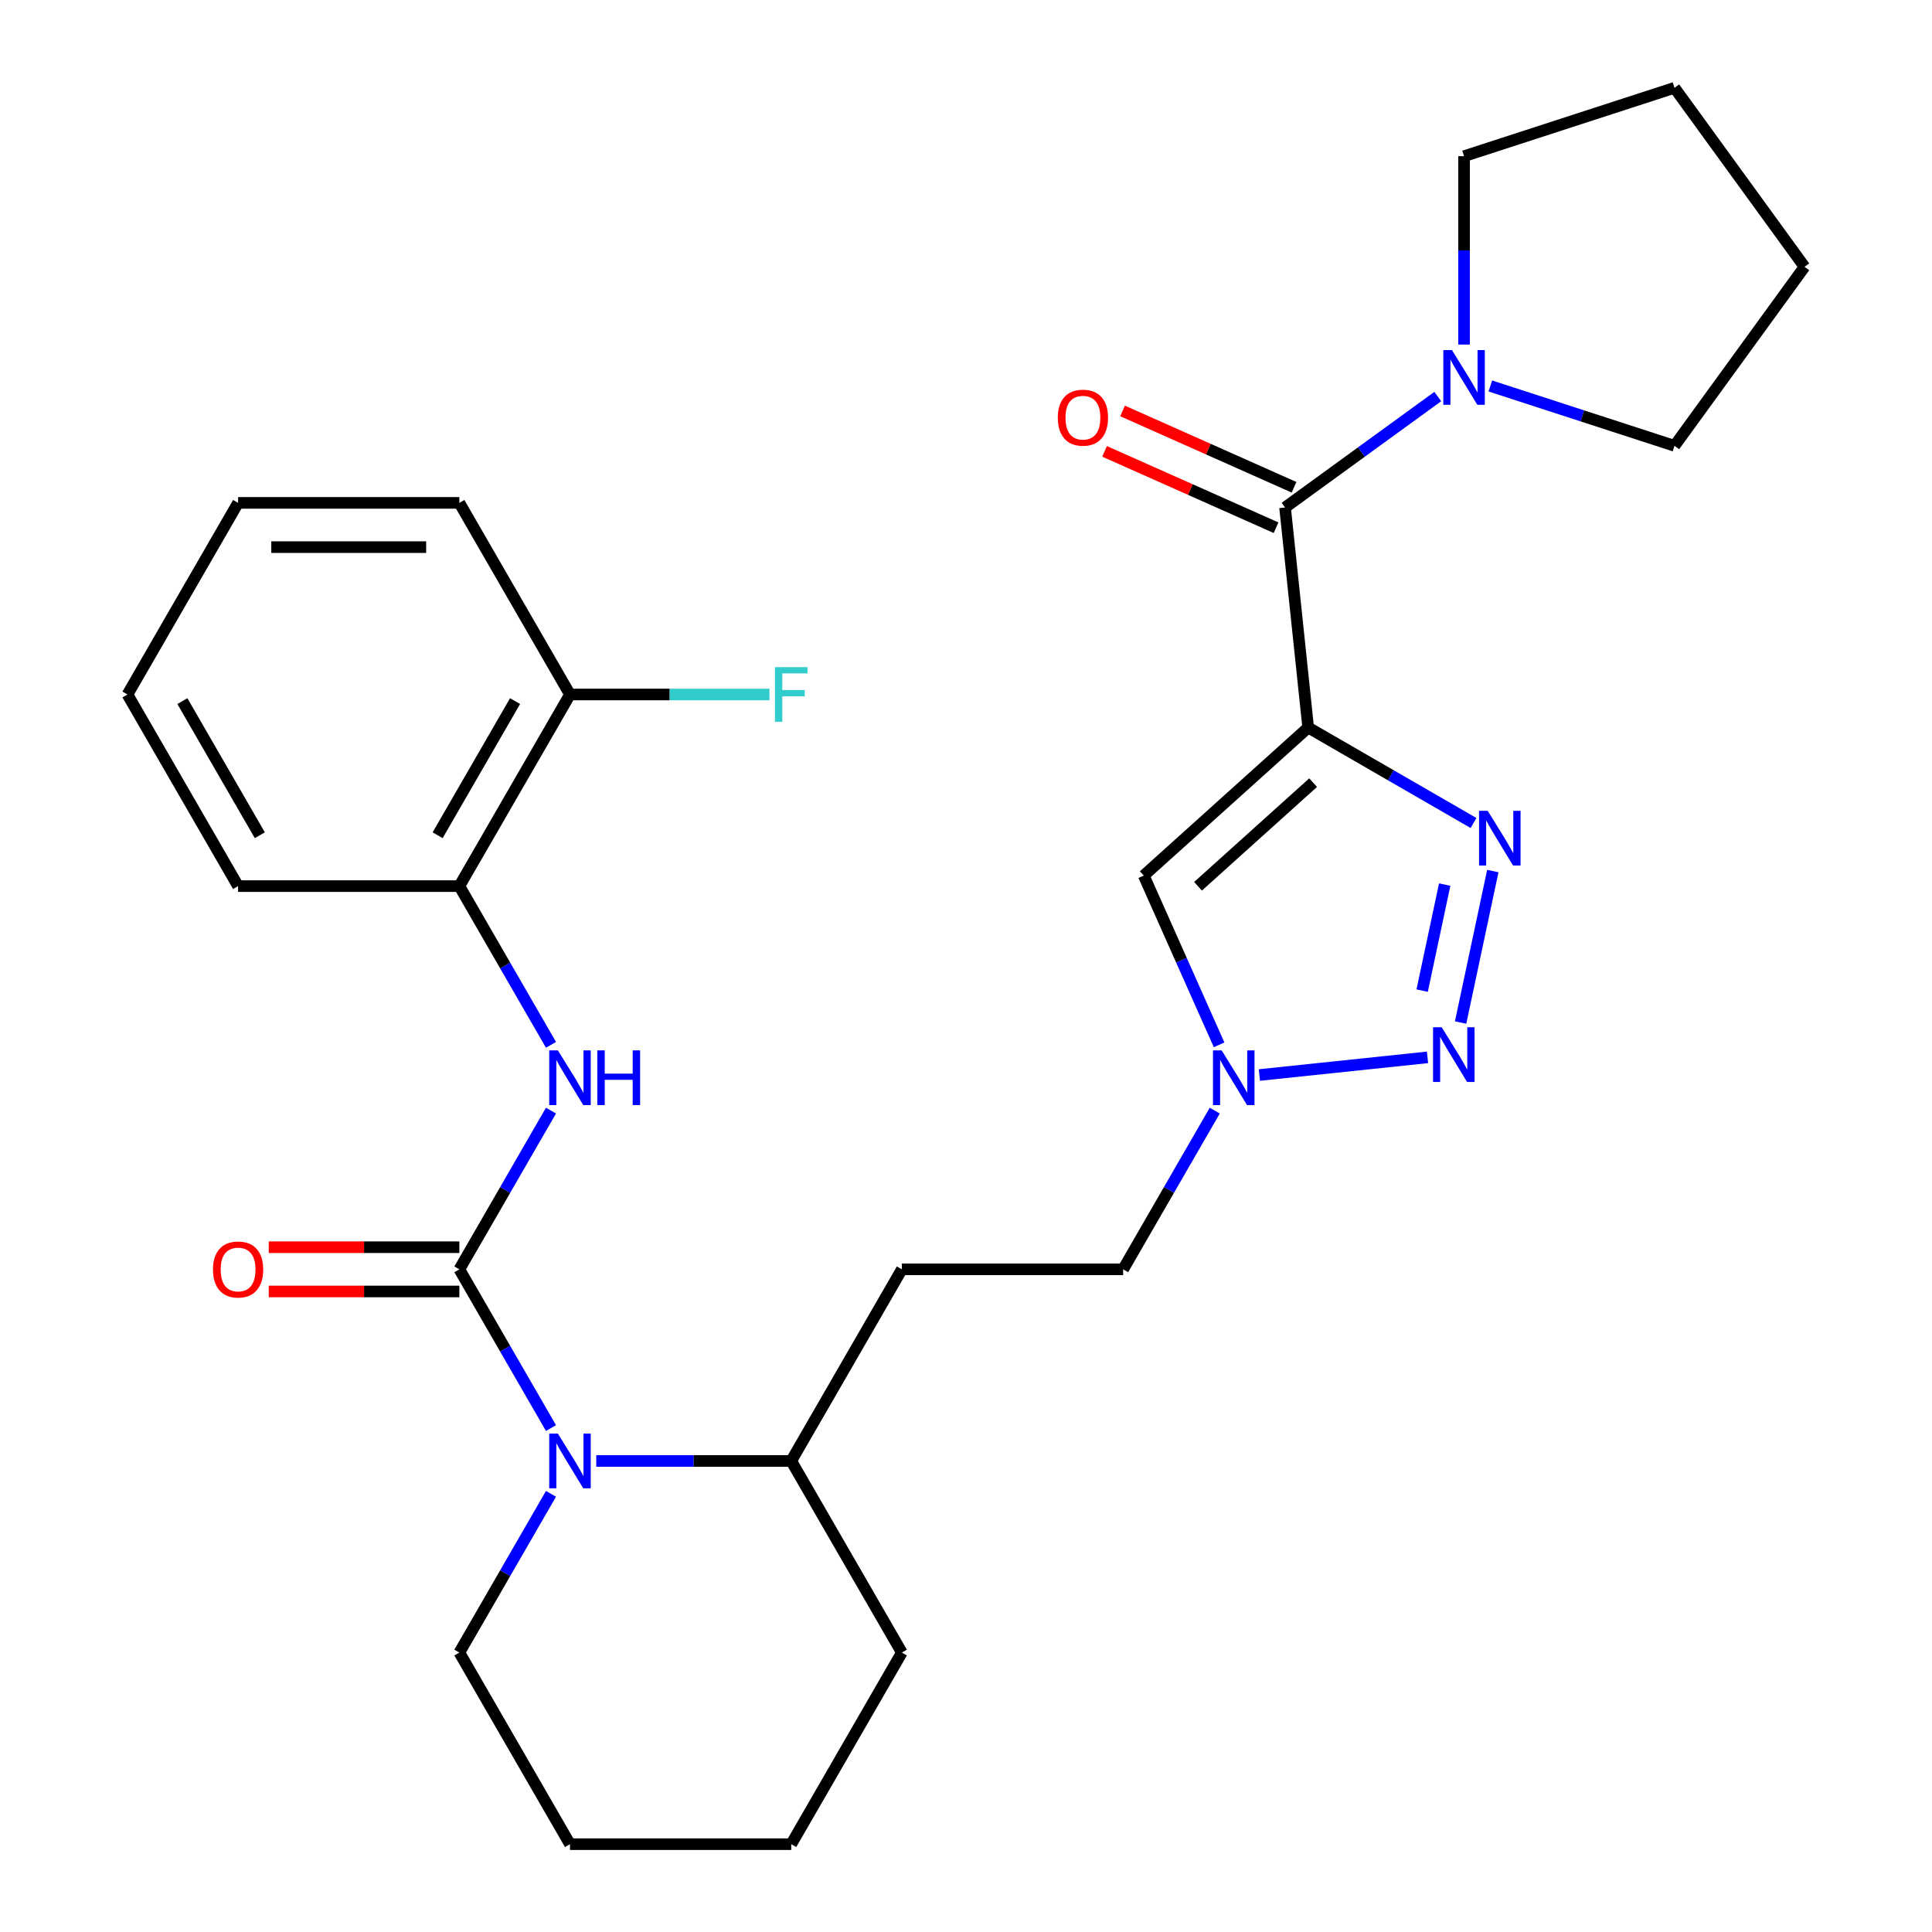 <?xml version='1.0' encoding='iso-8859-1'?>
<svg version='1.1' baseProfile='full'
              xmlns='http://www.w3.org/2000/svg'
                      xmlns:rdkit='http://www.rdkit.org/xml'
                      xmlns:xlink='http://www.w3.org/1999/xlink'
                  xml:space='preserve'
width='1000px' height='1000px' viewBox='0 0 1000 1000'>
<!-- END OF HEADER -->
<rect style='opacity:1.0;fill:#FFFFFF;stroke:none' width='1000' height='1000' x='0' y='0'> </rect>
<path class='bond-1' d='M 677.113,376.576 L 719.902,401.28' style='fill:none;fill-rule:evenodd;stroke:#000000;stroke-width:6px;stroke-linecap:butt;stroke-linejoin:miter;stroke-opacity:1' />
<path class='bond-1' d='M 719.902,401.28 L 762.69,425.984' style='fill:none;fill-rule:evenodd;stroke:#0000FF;stroke-width:6px;stroke-linecap:butt;stroke-linejoin:miter;stroke-opacity:1' />
<path class='bond-3' d='M 677.113,376.576 L 665.143,262.681' style='fill:none;fill-rule:evenodd;stroke:#000000;stroke-width:6px;stroke-linecap:butt;stroke-linejoin:miter;stroke-opacity:1' />
<path class='bond-5' d='M 677.113,376.576 L 592.007,453.207' style='fill:none;fill-rule:evenodd;stroke:#000000;stroke-width:6px;stroke-linecap:butt;stroke-linejoin:miter;stroke-opacity:1' />
<path class='bond-5' d='M 679.674,405.092 L 620.099,458.733' style='fill:none;fill-rule:evenodd;stroke:#000000;stroke-width:6px;stroke-linecap:butt;stroke-linejoin:miter;stroke-opacity:1' />
<path class='bond-0' d='M 237.759,657.007 L 261.475,698.086' style='fill:none;fill-rule:evenodd;stroke:#000000;stroke-width:6px;stroke-linecap:butt;stroke-linejoin:miter;stroke-opacity:1' />
<path class='bond-0' d='M 261.475,698.086 L 285.191,739.164' style='fill:none;fill-rule:evenodd;stroke:#0000FF;stroke-width:6px;stroke-linecap:butt;stroke-linejoin:miter;stroke-opacity:1' />
<path class='bond-7' d='M 237.759,657.007 L 261.475,615.929' style='fill:none;fill-rule:evenodd;stroke:#000000;stroke-width:6px;stroke-linecap:butt;stroke-linejoin:miter;stroke-opacity:1' />
<path class='bond-7' d='M 261.475,615.929 L 285.191,574.851' style='fill:none;fill-rule:evenodd;stroke:#0000FF;stroke-width:6px;stroke-linecap:butt;stroke-linejoin:miter;stroke-opacity:1' />
<path class='bond-11' d='M 237.759,645.555 L 188.429,645.555' style='fill:none;fill-rule:evenodd;stroke:#000000;stroke-width:6px;stroke-linecap:butt;stroke-linejoin:miter;stroke-opacity:1' />
<path class='bond-11' d='M 188.429,645.555 L 139.099,645.555' style='fill:none;fill-rule:evenodd;stroke:#FF0000;stroke-width:6px;stroke-linecap:butt;stroke-linejoin:miter;stroke-opacity:1' />
<path class='bond-11' d='M 237.759,668.46 L 188.429,668.46' style='fill:none;fill-rule:evenodd;stroke:#000000;stroke-width:6px;stroke-linecap:butt;stroke-linejoin:miter;stroke-opacity:1' />
<path class='bond-11' d='M 188.429,668.46 L 139.099,668.46' style='fill:none;fill-rule:evenodd;stroke:#FF0000;stroke-width:6px;stroke-linecap:butt;stroke-linejoin:miter;stroke-opacity:1' />
<path class='bond-2' d='M 772.674,450.86 L 756.008,529.269' style='fill:none;fill-rule:evenodd;stroke:#0000FF;stroke-width:6px;stroke-linecap:butt;stroke-linejoin:miter;stroke-opacity:1' />
<path class='bond-2' d='M 747.771,457.86 L 736.104,512.746' style='fill:none;fill-rule:evenodd;stroke:#0000FF;stroke-width:6px;stroke-linecap:butt;stroke-linejoin:miter;stroke-opacity:1' />
<path class='bond-29' d='M 738.879,547.287 L 651.848,556.434' style='fill:none;fill-rule:evenodd;stroke:#0000FF;stroke-width:6px;stroke-linecap:butt;stroke-linejoin:miter;stroke-opacity:1' />
<path class='bond-8' d='M 665.143,262.681 L 704.666,233.965' style='fill:none;fill-rule:evenodd;stroke:#000000;stroke-width:6px;stroke-linecap:butt;stroke-linejoin:miter;stroke-opacity:1' />
<path class='bond-8' d='M 704.666,233.965 L 744.19,205.25' style='fill:none;fill-rule:evenodd;stroke:#0000FF;stroke-width:6px;stroke-linecap:butt;stroke-linejoin:miter;stroke-opacity:1' />
<path class='bond-13' d='M 669.801,252.219 L 625.421,232.46' style='fill:none;fill-rule:evenodd;stroke:#000000;stroke-width:6px;stroke-linecap:butt;stroke-linejoin:miter;stroke-opacity:1' />
<path class='bond-13' d='M 625.421,232.46 L 581.042,212.701' style='fill:none;fill-rule:evenodd;stroke:#FF0000;stroke-width:6px;stroke-linecap:butt;stroke-linejoin:miter;stroke-opacity:1' />
<path class='bond-13' d='M 660.485,273.143 L 616.105,253.384' style='fill:none;fill-rule:evenodd;stroke:#000000;stroke-width:6px;stroke-linecap:butt;stroke-linejoin:miter;stroke-opacity:1' />
<path class='bond-13' d='M 616.105,253.384 L 571.726,233.625' style='fill:none;fill-rule:evenodd;stroke:#FF0000;stroke-width:6px;stroke-linecap:butt;stroke-linejoin:miter;stroke-opacity:1' />
<path class='bond-4' d='M 308.623,756.187 L 359.083,756.187' style='fill:none;fill-rule:evenodd;stroke:#0000FF;stroke-width:6px;stroke-linecap:butt;stroke-linejoin:miter;stroke-opacity:1' />
<path class='bond-4' d='M 359.083,756.187 L 409.542,756.187' style='fill:none;fill-rule:evenodd;stroke:#000000;stroke-width:6px;stroke-linecap:butt;stroke-linejoin:miter;stroke-opacity:1' />
<path class='bond-17' d='M 285.191,773.21 L 261.475,814.288' style='fill:none;fill-rule:evenodd;stroke:#0000FF;stroke-width:6px;stroke-linecap:butt;stroke-linejoin:miter;stroke-opacity:1' />
<path class='bond-17' d='M 261.475,814.288 L 237.759,855.366' style='fill:none;fill-rule:evenodd;stroke:#000000;stroke-width:6px;stroke-linecap:butt;stroke-linejoin:miter;stroke-opacity:1' />
<path class='bond-6' d='M 592.007,453.207 L 611.507,497.006' style='fill:none;fill-rule:evenodd;stroke:#000000;stroke-width:6px;stroke-linecap:butt;stroke-linejoin:miter;stroke-opacity:1' />
<path class='bond-6' d='M 611.507,497.006 L 631.008,540.805' style='fill:none;fill-rule:evenodd;stroke:#0000FF;stroke-width:6px;stroke-linecap:butt;stroke-linejoin:miter;stroke-opacity:1' />
<path class='bond-15' d='M 628.759,574.851 L 605.042,615.929' style='fill:none;fill-rule:evenodd;stroke:#0000FF;stroke-width:6px;stroke-linecap:butt;stroke-linejoin:miter;stroke-opacity:1' />
<path class='bond-15' d='M 605.042,615.929 L 581.326,657.007' style='fill:none;fill-rule:evenodd;stroke:#000000;stroke-width:6px;stroke-linecap:butt;stroke-linejoin:miter;stroke-opacity:1' />
<path class='bond-9' d='M 285.191,540.805 L 261.475,499.727' style='fill:none;fill-rule:evenodd;stroke:#0000FF;stroke-width:6px;stroke-linecap:butt;stroke-linejoin:miter;stroke-opacity:1' />
<path class='bond-9' d='M 261.475,499.727 L 237.759,458.649' style='fill:none;fill-rule:evenodd;stroke:#000000;stroke-width:6px;stroke-linecap:butt;stroke-linejoin:miter;stroke-opacity:1' />
<path class='bond-18' d='M 757.793,178.343 L 757.793,129.594' style='fill:none;fill-rule:evenodd;stroke:#0000FF;stroke-width:6px;stroke-linecap:butt;stroke-linejoin:miter;stroke-opacity:1' />
<path class='bond-18' d='M 757.793,129.594 L 757.793,80.844' style='fill:none;fill-rule:evenodd;stroke:#000000;stroke-width:6px;stroke-linecap:butt;stroke-linejoin:miter;stroke-opacity:1' />
<path class='bond-19' d='M 771.396,199.786 L 819.053,215.271' style='fill:none;fill-rule:evenodd;stroke:#0000FF;stroke-width:6px;stroke-linecap:butt;stroke-linejoin:miter;stroke-opacity:1' />
<path class='bond-19' d='M 819.053,215.271 L 866.711,230.756' style='fill:none;fill-rule:evenodd;stroke:#000000;stroke-width:6px;stroke-linecap:butt;stroke-linejoin:miter;stroke-opacity:1' />
<path class='bond-14' d='M 237.759,458.649 L 295.02,359.469' style='fill:none;fill-rule:evenodd;stroke:#000000;stroke-width:6px;stroke-linecap:butt;stroke-linejoin:miter;stroke-opacity:1' />
<path class='bond-14' d='M 226.512,432.32 L 266.595,362.894' style='fill:none;fill-rule:evenodd;stroke:#000000;stroke-width:6px;stroke-linecap:butt;stroke-linejoin:miter;stroke-opacity:1' />
<path class='bond-20' d='M 237.759,458.649 L 123.236,458.649' style='fill:none;fill-rule:evenodd;stroke:#000000;stroke-width:6px;stroke-linecap:butt;stroke-linejoin:miter;stroke-opacity:1' />
<path class='bond-10' d='M 409.542,756.187 L 466.803,657.007' style='fill:none;fill-rule:evenodd;stroke:#000000;stroke-width:6px;stroke-linecap:butt;stroke-linejoin:miter;stroke-opacity:1' />
<path class='bond-22' d='M 409.542,756.187 L 466.803,855.366' style='fill:none;fill-rule:evenodd;stroke:#000000;stroke-width:6px;stroke-linecap:butt;stroke-linejoin:miter;stroke-opacity:1' />
<path class='bond-12' d='M 466.803,657.007 L 581.326,657.007' style='fill:none;fill-rule:evenodd;stroke:#000000;stroke-width:6px;stroke-linecap:butt;stroke-linejoin:miter;stroke-opacity:1' />
<path class='bond-16' d='M 295.02,359.469 L 346.639,359.469' style='fill:none;fill-rule:evenodd;stroke:#000000;stroke-width:6px;stroke-linecap:butt;stroke-linejoin:miter;stroke-opacity:1' />
<path class='bond-16' d='M 346.639,359.469 L 398.259,359.469' style='fill:none;fill-rule:evenodd;stroke:#33CCCC;stroke-width:6px;stroke-linecap:butt;stroke-linejoin:miter;stroke-opacity:1' />
<path class='bond-21' d='M 295.02,359.469 L 237.759,260.29' style='fill:none;fill-rule:evenodd;stroke:#000000;stroke-width:6px;stroke-linecap:butt;stroke-linejoin:miter;stroke-opacity:1' />
<path class='bond-31' d='M 237.759,855.366 L 295.02,954.545' style='fill:none;fill-rule:evenodd;stroke:#000000;stroke-width:6px;stroke-linecap:butt;stroke-linejoin:miter;stroke-opacity:1' />
<path class='bond-25' d='M 757.793,80.844 L 866.711,45.455' style='fill:none;fill-rule:evenodd;stroke:#000000;stroke-width:6px;stroke-linecap:butt;stroke-linejoin:miter;stroke-opacity:1' />
<path class='bond-24' d='M 866.711,230.756 L 934.025,138.105' style='fill:none;fill-rule:evenodd;stroke:#000000;stroke-width:6px;stroke-linecap:butt;stroke-linejoin:miter;stroke-opacity:1' />
<path class='bond-26' d='M 123.236,458.649 L 65.975,359.469' style='fill:none;fill-rule:evenodd;stroke:#000000;stroke-width:6px;stroke-linecap:butt;stroke-linejoin:miter;stroke-opacity:1' />
<path class='bond-26' d='M 134.483,432.32 L 94.4,362.894' style='fill:none;fill-rule:evenodd;stroke:#000000;stroke-width:6px;stroke-linecap:butt;stroke-linejoin:miter;stroke-opacity:1' />
<path class='bond-32' d='M 237.759,260.29 L 123.236,260.29' style='fill:none;fill-rule:evenodd;stroke:#000000;stroke-width:6px;stroke-linecap:butt;stroke-linejoin:miter;stroke-opacity:1' />
<path class='bond-32' d='M 220.58,283.194 L 140.414,283.194' style='fill:none;fill-rule:evenodd;stroke:#000000;stroke-width:6px;stroke-linecap:butt;stroke-linejoin:miter;stroke-opacity:1' />
<path class='bond-28' d='M 466.803,855.366 L 409.542,954.545' style='fill:none;fill-rule:evenodd;stroke:#000000;stroke-width:6px;stroke-linecap:butt;stroke-linejoin:miter;stroke-opacity:1' />
<path class='bond-23' d='M 295.02,954.545 L 409.542,954.545' style='fill:none;fill-rule:evenodd;stroke:#000000;stroke-width:6px;stroke-linecap:butt;stroke-linejoin:miter;stroke-opacity:1' />
<path class='bond-30' d='M 934.025,138.105 L 866.711,45.455' style='fill:none;fill-rule:evenodd;stroke:#000000;stroke-width:6px;stroke-linecap:butt;stroke-linejoin:miter;stroke-opacity:1' />
<path class='bond-27' d='M 65.975,359.469 L 123.236,260.29' style='fill:none;fill-rule:evenodd;stroke:#000000;stroke-width:6px;stroke-linecap:butt;stroke-linejoin:miter;stroke-opacity:1' />
<path  class='atom-2' d='M 770.033 419.677
L 779.313 434.677
Q 780.233 436.157, 781.713 438.837
Q 783.193 441.517, 783.273 441.677
L 783.273 419.677
L 787.033 419.677
L 787.033 447.997
L 783.153 447.997
L 773.193 431.597
Q 772.033 429.677, 770.793 427.477
Q 769.593 425.277, 769.233 424.597
L 769.233 447.997
L 765.553 447.997
L 765.553 419.677
L 770.033 419.677
' fill='#0000FF'/>
<path  class='atom-3' d='M 746.222 531.697
L 755.502 546.697
Q 756.422 548.177, 757.902 550.857
Q 759.382 553.537, 759.462 553.697
L 759.462 531.697
L 763.222 531.697
L 763.222 560.017
L 759.342 560.017
L 749.382 543.617
Q 748.222 541.697, 746.982 539.497
Q 745.782 537.297, 745.422 536.617
L 745.422 560.017
L 741.742 560.017
L 741.742 531.697
L 746.222 531.697
' fill='#0000FF'/>
<path  class='atom-5' d='M 288.76 742.027
L 298.04 757.027
Q 298.96 758.507, 300.44 761.187
Q 301.92 763.867, 302 764.027
L 302 742.027
L 305.76 742.027
L 305.76 770.347
L 301.88 770.347
L 291.92 753.947
Q 290.76 752.027, 289.52 749.827
Q 288.32 747.627, 287.96 746.947
L 287.96 770.347
L 284.28 770.347
L 284.28 742.027
L 288.76 742.027
' fill='#0000FF'/>
<path  class='atom-7' d='M 632.327 543.668
L 641.607 558.668
Q 642.527 560.148, 644.007 562.828
Q 645.487 565.508, 645.567 565.668
L 645.567 543.668
L 649.327 543.668
L 649.327 571.988
L 645.447 571.988
L 635.487 555.588
Q 634.327 553.668, 633.087 551.468
Q 631.887 549.268, 631.527 548.588
L 631.527 571.988
L 627.847 571.988
L 627.847 543.668
L 632.327 543.668
' fill='#0000FF'/>
<path  class='atom-8' d='M 288.76 543.668
L 298.04 558.668
Q 298.96 560.148, 300.44 562.828
Q 301.92 565.508, 302 565.668
L 302 543.668
L 305.76 543.668
L 305.76 571.988
L 301.88 571.988
L 291.92 555.588
Q 290.76 553.668, 289.52 551.468
Q 288.32 549.268, 287.96 548.588
L 287.96 571.988
L 284.28 571.988
L 284.28 543.668
L 288.76 543.668
' fill='#0000FF'/>
<path  class='atom-8' d='M 309.16 543.668
L 313 543.668
L 313 555.708
L 327.48 555.708
L 327.48 543.668
L 331.32 543.668
L 331.32 571.988
L 327.48 571.988
L 327.48 558.908
L 313 558.908
L 313 571.988
L 309.16 571.988
L 309.16 543.668
' fill='#0000FF'/>
<path  class='atom-9' d='M 751.533 181.206
L 760.813 196.206
Q 761.733 197.686, 763.213 200.366
Q 764.693 203.046, 764.773 203.206
L 764.773 181.206
L 768.533 181.206
L 768.533 209.526
L 764.653 209.526
L 754.693 193.126
Q 753.533 191.206, 752.293 189.006
Q 751.093 186.806, 750.733 186.126
L 750.733 209.526
L 747.053 209.526
L 747.053 181.206
L 751.533 181.206
' fill='#0000FF'/>
<path  class='atom-12' d='M 110.236 657.087
Q 110.236 650.287, 113.596 646.487
Q 116.956 642.687, 123.236 642.687
Q 129.516 642.687, 132.876 646.487
Q 136.236 650.287, 136.236 657.087
Q 136.236 663.967, 132.836 667.887
Q 129.436 671.767, 123.236 671.767
Q 116.996 671.767, 113.596 667.887
Q 110.236 664.007, 110.236 657.087
M 123.236 668.567
Q 127.556 668.567, 129.876 665.687
Q 132.236 662.767, 132.236 657.087
Q 132.236 651.527, 129.876 648.727
Q 127.556 645.887, 123.236 645.887
Q 118.916 645.887, 116.556 648.687
Q 114.236 651.487, 114.236 657.087
Q 114.236 662.807, 116.556 665.687
Q 118.916 668.567, 123.236 668.567
' fill='#FF0000'/>
<path  class='atom-14' d='M 547.521 216.181
Q 547.521 209.381, 550.881 205.581
Q 554.241 201.781, 560.521 201.781
Q 566.801 201.781, 570.161 205.581
Q 573.521 209.381, 573.521 216.181
Q 573.521 223.061, 570.121 226.981
Q 566.721 230.861, 560.521 230.861
Q 554.281 230.861, 550.881 226.981
Q 547.521 223.101, 547.521 216.181
M 560.521 227.661
Q 564.841 227.661, 567.161 224.781
Q 569.521 221.861, 569.521 216.181
Q 569.521 210.621, 567.161 207.821
Q 564.841 204.981, 560.521 204.981
Q 556.201 204.981, 553.841 207.781
Q 551.521 210.581, 551.521 216.181
Q 551.521 221.901, 553.841 224.781
Q 556.201 227.661, 560.521 227.661
' fill='#FF0000'/>
<path  class='atom-17' d='M 401.122 345.309
L 417.962 345.309
L 417.962 348.549
L 404.922 348.549
L 404.922 357.149
L 416.522 357.149
L 416.522 360.429
L 404.922 360.429
L 404.922 373.629
L 401.122 373.629
L 401.122 345.309
' fill='#33CCCC'/>
</svg>
